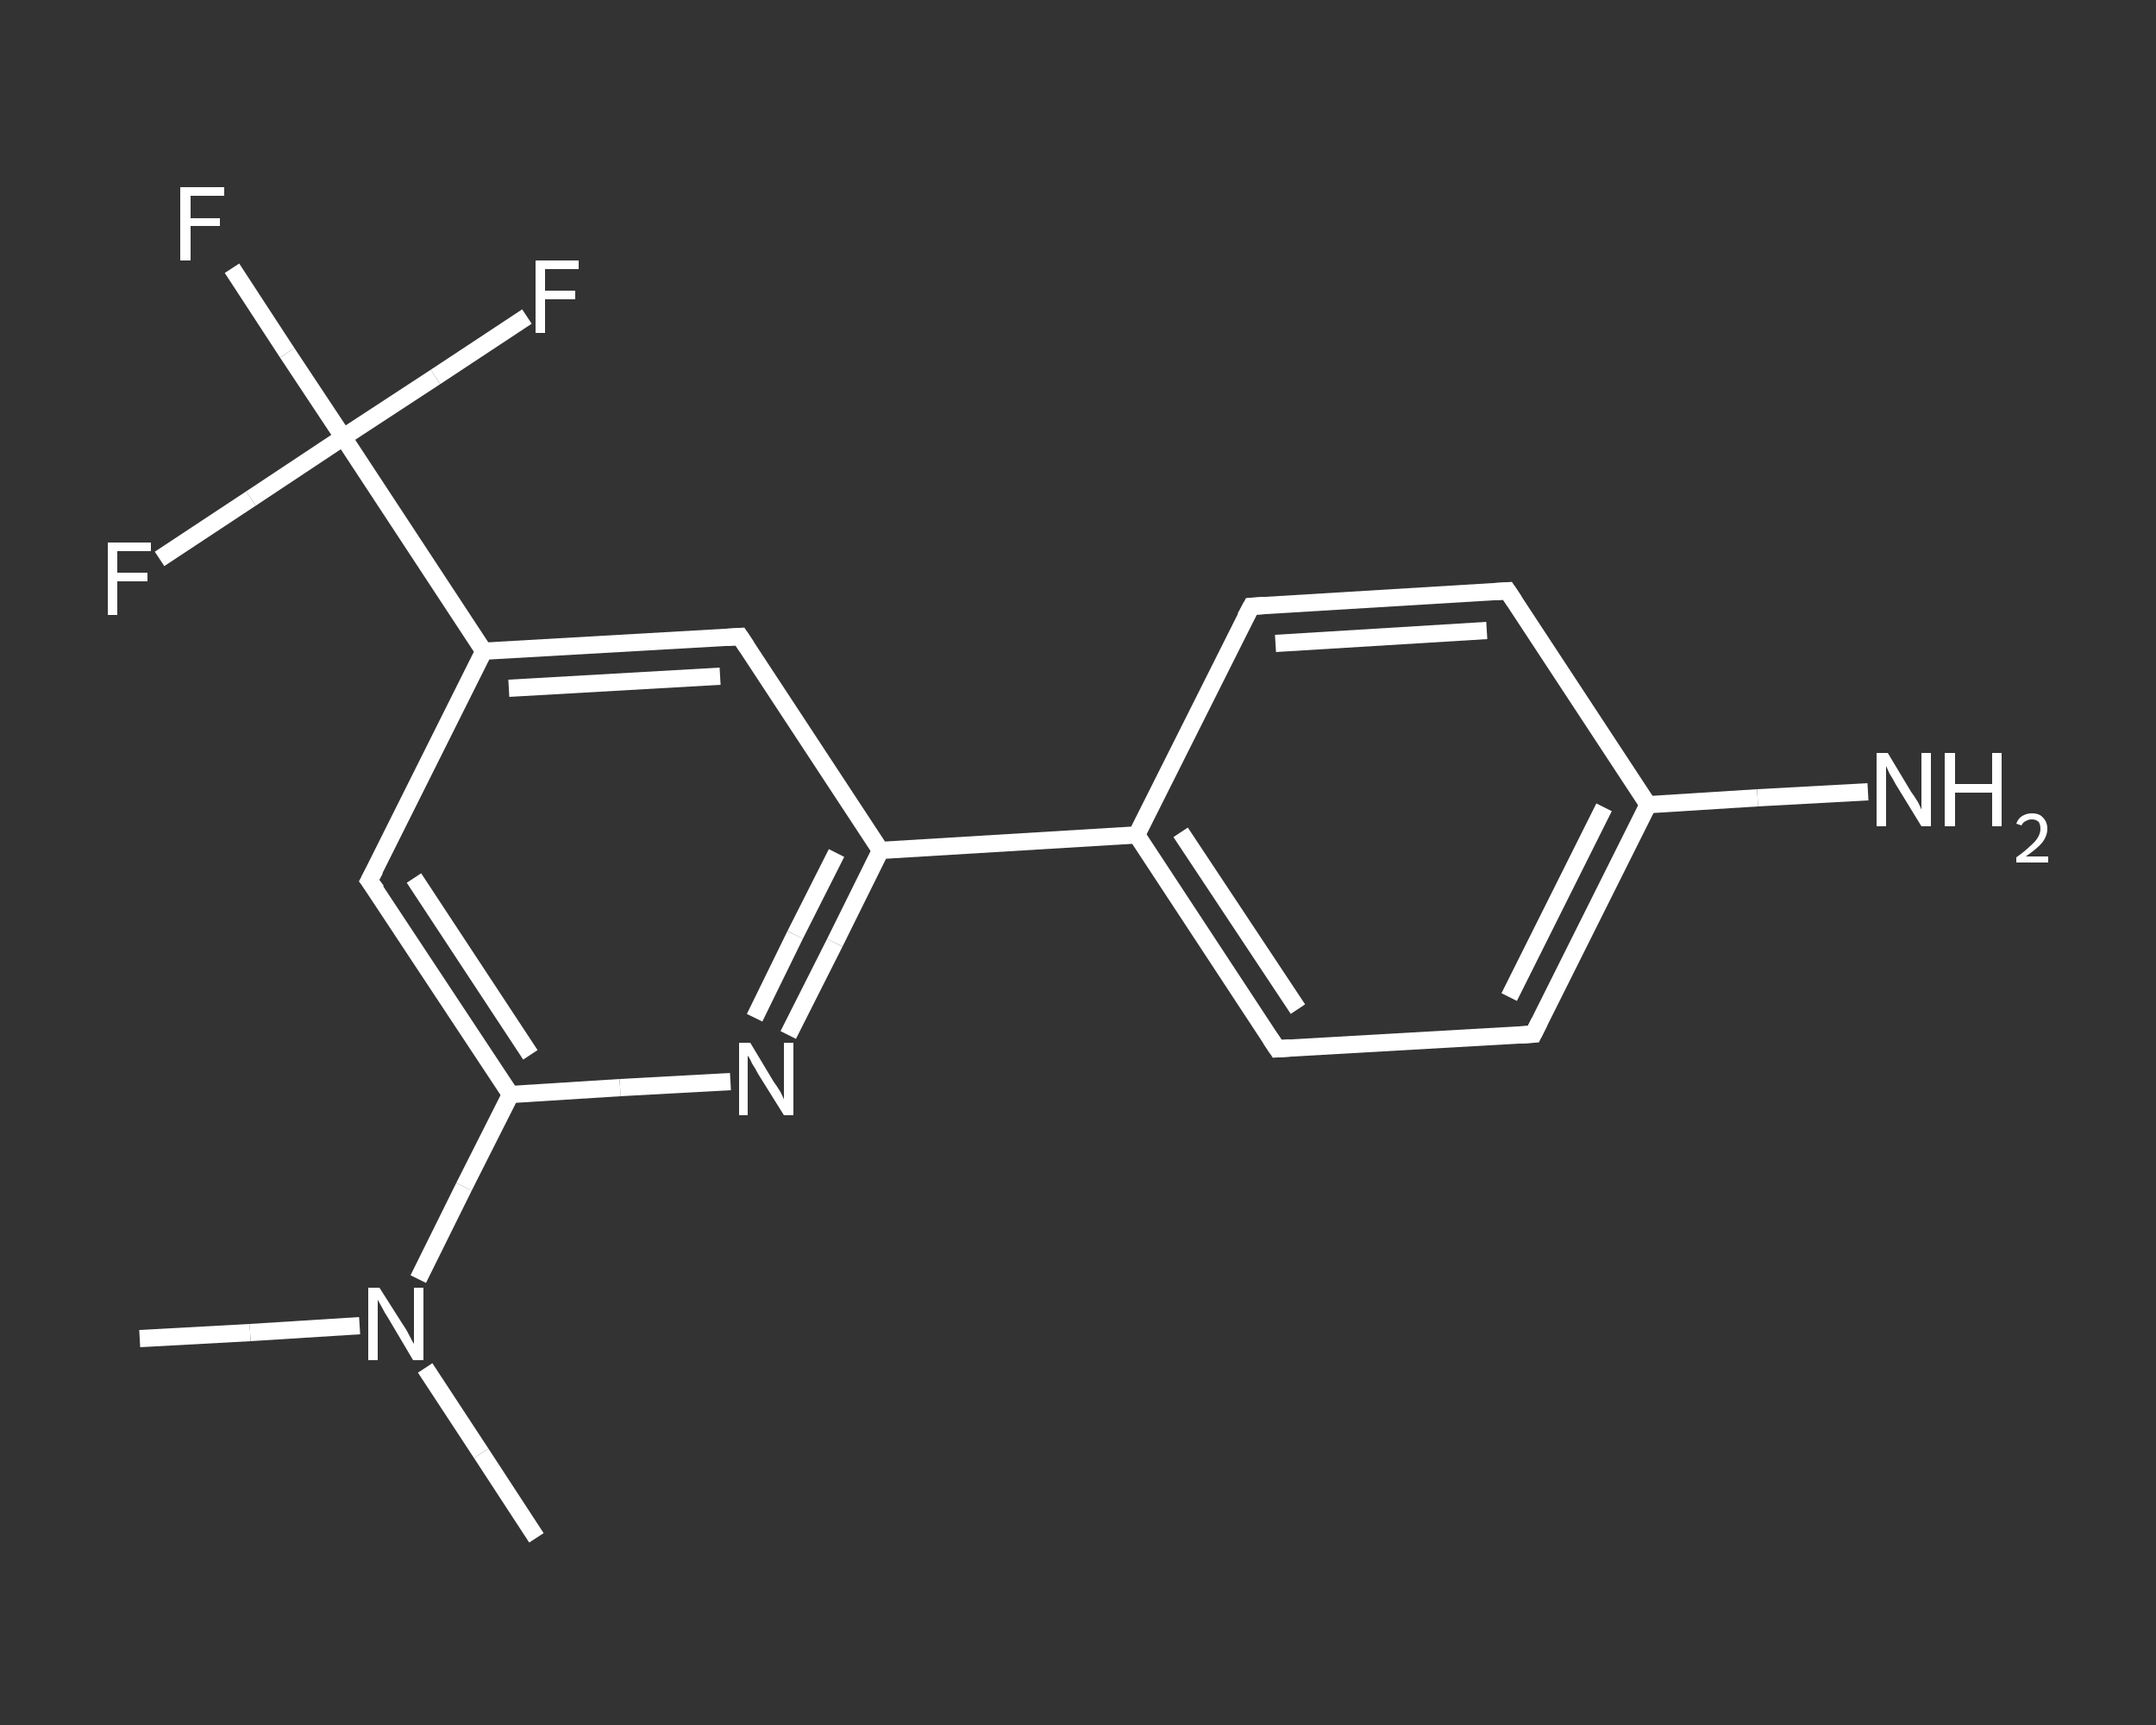<?xml version='1.0' encoding='iso-8859-1'?>
<svg version='1.1' baseProfile='full'
              xmlns='http://www.w3.org/2000/svg'
                      xmlns:rdkit='http://www.rdkit.org/xml'
                      xmlns:xlink='http://www.w3.org/1999/xlink'
                  xml:space='preserve'
width='250px' height='200px' viewBox='0 0 250 200'>
<rect x="0" y="0" width="250" height="200" fill="#333333" stroke="none"/>
<!-- END OF HEADER -->
<rect style='opacity:1.0;fill:transparent;stroke:none' width='250.0' height='200.0' x='0.0' y='0.0'> </rect>
<path class='bond-0 atom-0 atom-1' d='M 16.2,155.2 L 29.0,154.5' style='fill:none;fill-rule:evenodd;stroke:#FFFFFF;stroke-width:2.0px;stroke-linecap:butt;stroke-linejoin:miter;stroke-opacity:1' />
<path class='bond-0 atom-0 atom-1' d='M 29.0,154.5 L 41.7,153.7' style='fill:none;fill-rule:evenodd;stroke:#FFFFFF;stroke-width:2.0px;stroke-linecap:butt;stroke-linejoin:miter;stroke-opacity:1' />
<path class='bond-1 atom-1 atom-2' d='M 49.3,158.6 L 55.8,168.5' style='fill:none;fill-rule:evenodd;stroke:#FFFFFF;stroke-width:2.0px;stroke-linecap:butt;stroke-linejoin:miter;stroke-opacity:1' />
<path class='bond-1 atom-1 atom-2' d='M 55.8,168.5 L 62.2,178.3' style='fill:none;fill-rule:evenodd;stroke:#FFFFFF;stroke-width:2.0px;stroke-linecap:butt;stroke-linejoin:miter;stroke-opacity:1' />
<path class='bond-2 atom-1 atom-3' d='M 48.5,148.3 L 53.8,137.6' style='fill:none;fill-rule:evenodd;stroke:#FFFFFF;stroke-width:2.0px;stroke-linecap:butt;stroke-linejoin:miter;stroke-opacity:1' />
<path class='bond-2 atom-1 atom-3' d='M 53.8,137.6 L 59.2,126.9' style='fill:none;fill-rule:evenodd;stroke:#FFFFFF;stroke-width:2.0px;stroke-linecap:butt;stroke-linejoin:miter;stroke-opacity:1' />
<path class='bond-3 atom-3 atom-4' d='M 59.2,126.9 L 42.8,102.1' style='fill:none;fill-rule:evenodd;stroke:#FFFFFF;stroke-width:2.0px;stroke-linecap:butt;stroke-linejoin:miter;stroke-opacity:1' />
<path class='bond-3 atom-3 atom-4' d='M 61.5,122.3 L 48.0,101.8' style='fill:none;fill-rule:evenodd;stroke:#FFFFFF;stroke-width:2.0px;stroke-linecap:butt;stroke-linejoin:miter;stroke-opacity:1' />
<path class='bond-4 atom-4 atom-5' d='M 42.8,102.1 L 56.1,75.5' style='fill:none;fill-rule:evenodd;stroke:#FFFFFF;stroke-width:2.0px;stroke-linecap:butt;stroke-linejoin:miter;stroke-opacity:1' />
<path class='bond-5 atom-5 atom-6' d='M 56.1,75.5 L 39.8,50.7' style='fill:none;fill-rule:evenodd;stroke:#FFFFFF;stroke-width:2.0px;stroke-linecap:butt;stroke-linejoin:miter;stroke-opacity:1' />
<path class='bond-6 atom-6 atom-7' d='M 39.8,50.7 L 33.3,40.9' style='fill:none;fill-rule:evenodd;stroke:#FFFFFF;stroke-width:2.0px;stroke-linecap:butt;stroke-linejoin:miter;stroke-opacity:1' />
<path class='bond-6 atom-6 atom-7' d='M 33.3,40.9 L 26.9,31.1' style='fill:none;fill-rule:evenodd;stroke:#FFFFFF;stroke-width:2.0px;stroke-linecap:butt;stroke-linejoin:miter;stroke-opacity:1' />
<path class='bond-7 atom-6 atom-8' d='M 39.8,50.7 L 50.5,43.7' style='fill:none;fill-rule:evenodd;stroke:#FFFFFF;stroke-width:2.0px;stroke-linecap:butt;stroke-linejoin:miter;stroke-opacity:1' />
<path class='bond-7 atom-6 atom-8' d='M 50.5,43.7 L 61.1,36.7' style='fill:none;fill-rule:evenodd;stroke:#FFFFFF;stroke-width:2.0px;stroke-linecap:butt;stroke-linejoin:miter;stroke-opacity:1' />
<path class='bond-8 atom-6 atom-9' d='M 39.8,50.7 L 29.1,57.8' style='fill:none;fill-rule:evenodd;stroke:#FFFFFF;stroke-width:2.0px;stroke-linecap:butt;stroke-linejoin:miter;stroke-opacity:1' />
<path class='bond-8 atom-6 atom-9' d='M 29.1,57.8 L 18.5,64.8' style='fill:none;fill-rule:evenodd;stroke:#FFFFFF;stroke-width:2.0px;stroke-linecap:butt;stroke-linejoin:miter;stroke-opacity:1' />
<path class='bond-9 atom-5 atom-10' d='M 56.1,75.5 L 85.8,73.8' style='fill:none;fill-rule:evenodd;stroke:#FFFFFF;stroke-width:2.0px;stroke-linecap:butt;stroke-linejoin:miter;stroke-opacity:1' />
<path class='bond-9 atom-5 atom-10' d='M 59.0,79.8 L 83.5,78.4' style='fill:none;fill-rule:evenodd;stroke:#FFFFFF;stroke-width:2.0px;stroke-linecap:butt;stroke-linejoin:miter;stroke-opacity:1' />
<path class='bond-10 atom-10 atom-11' d='M 85.8,73.8 L 102.1,98.6' style='fill:none;fill-rule:evenodd;stroke:#FFFFFF;stroke-width:2.0px;stroke-linecap:butt;stroke-linejoin:miter;stroke-opacity:1' />
<path class='bond-11 atom-11 atom-12' d='M 102.1,98.6 L 131.8,96.8' style='fill:none;fill-rule:evenodd;stroke:#FFFFFF;stroke-width:2.0px;stroke-linecap:butt;stroke-linejoin:miter;stroke-opacity:1' />
<path class='bond-12 atom-12 atom-13' d='M 131.8,96.8 L 148.1,121.6' style='fill:none;fill-rule:evenodd;stroke:#FFFFFF;stroke-width:2.0px;stroke-linecap:butt;stroke-linejoin:miter;stroke-opacity:1' />
<path class='bond-12 atom-12 atom-13' d='M 136.9,96.5 L 150.5,117.0' style='fill:none;fill-rule:evenodd;stroke:#FFFFFF;stroke-width:2.0px;stroke-linecap:butt;stroke-linejoin:miter;stroke-opacity:1' />
<path class='bond-13 atom-13 atom-14' d='M 148.1,121.6 L 177.8,119.9' style='fill:none;fill-rule:evenodd;stroke:#FFFFFF;stroke-width:2.0px;stroke-linecap:butt;stroke-linejoin:miter;stroke-opacity:1' />
<path class='bond-14 atom-14 atom-15' d='M 177.8,119.9 L 191.1,93.3' style='fill:none;fill-rule:evenodd;stroke:#FFFFFF;stroke-width:2.0px;stroke-linecap:butt;stroke-linejoin:miter;stroke-opacity:1' />
<path class='bond-14 atom-14 atom-15' d='M 175.0,115.6 L 186.0,93.6' style='fill:none;fill-rule:evenodd;stroke:#FFFFFF;stroke-width:2.0px;stroke-linecap:butt;stroke-linejoin:miter;stroke-opacity:1' />
<path class='bond-15 atom-15 atom-16' d='M 191.1,93.3 L 203.8,92.5' style='fill:none;fill-rule:evenodd;stroke:#FFFFFF;stroke-width:2.0px;stroke-linecap:butt;stroke-linejoin:miter;stroke-opacity:1' />
<path class='bond-15 atom-15 atom-16' d='M 203.8,92.5 L 216.6,91.8' style='fill:none;fill-rule:evenodd;stroke:#FFFFFF;stroke-width:2.0px;stroke-linecap:butt;stroke-linejoin:miter;stroke-opacity:1' />
<path class='bond-16 atom-15 atom-17' d='M 191.1,93.3 L 174.8,68.5' style='fill:none;fill-rule:evenodd;stroke:#FFFFFF;stroke-width:2.0px;stroke-linecap:butt;stroke-linejoin:miter;stroke-opacity:1' />
<path class='bond-17 atom-17 atom-18' d='M 174.8,68.5 L 145.1,70.3' style='fill:none;fill-rule:evenodd;stroke:#FFFFFF;stroke-width:2.0px;stroke-linecap:butt;stroke-linejoin:miter;stroke-opacity:1' />
<path class='bond-17 atom-17 atom-18' d='M 172.4,73.1 L 147.9,74.6' style='fill:none;fill-rule:evenodd;stroke:#FFFFFF;stroke-width:2.0px;stroke-linecap:butt;stroke-linejoin:miter;stroke-opacity:1' />
<path class='bond-18 atom-11 atom-19' d='M 102.1,98.6 L 96.8,109.3' style='fill:none;fill-rule:evenodd;stroke:#FFFFFF;stroke-width:2.0px;stroke-linecap:butt;stroke-linejoin:miter;stroke-opacity:1' />
<path class='bond-18 atom-11 atom-19' d='M 96.8,109.3 L 91.4,120.0' style='fill:none;fill-rule:evenodd;stroke:#FFFFFF;stroke-width:2.0px;stroke-linecap:butt;stroke-linejoin:miter;stroke-opacity:1' />
<path class='bond-18 atom-11 atom-19' d='M 97.0,98.9 L 92.2,108.4' style='fill:none;fill-rule:evenodd;stroke:#FFFFFF;stroke-width:2.0px;stroke-linecap:butt;stroke-linejoin:miter;stroke-opacity:1' />
<path class='bond-18 atom-11 atom-19' d='M 92.2,108.4 L 87.5,118.0' style='fill:none;fill-rule:evenodd;stroke:#FFFFFF;stroke-width:2.0px;stroke-linecap:butt;stroke-linejoin:miter;stroke-opacity:1' />
<path class='bond-19 atom-19 atom-3' d='M 84.7,125.4 L 71.9,126.1' style='fill:none;fill-rule:evenodd;stroke:#FFFFFF;stroke-width:2.0px;stroke-linecap:butt;stroke-linejoin:miter;stroke-opacity:1' />
<path class='bond-19 atom-19 atom-3' d='M 71.9,126.1 L 59.2,126.9' style='fill:none;fill-rule:evenodd;stroke:#FFFFFF;stroke-width:2.0px;stroke-linecap:butt;stroke-linejoin:miter;stroke-opacity:1' />
<path class='bond-20 atom-18 atom-12' d='M 145.1,70.3 L 131.8,96.8' style='fill:none;fill-rule:evenodd;stroke:#FFFFFF;stroke-width:2.0px;stroke-linecap:butt;stroke-linejoin:miter;stroke-opacity:1' />
<path d='M 43.7,103.3 L 42.8,102.1 L 43.5,100.8' style='fill:none;stroke:#FFFFFF;stroke-width:2.0px;stroke-linecap:butt;stroke-linejoin:miter;stroke-opacity:1;' />
<path d='M 84.3,73.9 L 85.8,73.8 L 86.6,75.0' style='fill:none;stroke:#FFFFFF;stroke-width:2.0px;stroke-linecap:butt;stroke-linejoin:miter;stroke-opacity:1;' />
<path d='M 147.3,120.4 L 148.1,121.6 L 149.6,121.5' style='fill:none;stroke:#FFFFFF;stroke-width:2.0px;stroke-linecap:butt;stroke-linejoin:miter;stroke-opacity:1;' />
<path d='M 176.3,120.0 L 177.8,119.9 L 178.5,118.5' style='fill:none;stroke:#FFFFFF;stroke-width:2.0px;stroke-linecap:butt;stroke-linejoin:miter;stroke-opacity:1;' />
<path d='M 175.6,69.7 L 174.8,68.5 L 173.3,68.6' style='fill:none;stroke:#FFFFFF;stroke-width:2.0px;stroke-linecap:butt;stroke-linejoin:miter;stroke-opacity:1;' />
<path d='M 146.6,70.2 L 145.1,70.3 L 144.4,71.6' style='fill:none;stroke:#FFFFFF;stroke-width:2.0px;stroke-linecap:butt;stroke-linejoin:miter;stroke-opacity:1;' />
<path class='atom-1' d='M 44.0 149.3
L 46.8 153.7
Q 47.1 154.1, 47.5 154.9
Q 47.9 155.7, 48.0 155.8
L 48.0 149.3
L 49.1 149.3
L 49.1 157.7
L 47.9 157.7
L 45.0 152.8
Q 44.6 152.2, 44.3 151.6
Q 43.9 150.9, 43.8 150.7
L 43.8 157.7
L 42.7 157.7
L 42.7 149.3
L 44.0 149.3
' fill='#FFFFFF'/>
<path class='atom-7' d='M 20.9 21.7
L 26.0 21.7
L 26.0 22.7
L 22.1 22.7
L 22.1 25.3
L 25.5 25.3
L 25.5 26.2
L 22.1 26.2
L 22.1 30.2
L 20.9 30.2
L 20.9 21.7
' fill='#FFFFFF'/>
<path class='atom-8' d='M 62.1 30.2
L 67.1 30.2
L 67.1 31.2
L 63.2 31.2
L 63.2 33.7
L 66.7 33.7
L 66.7 34.7
L 63.2 34.7
L 63.2 38.6
L 62.1 38.6
L 62.1 30.2
' fill='#FFFFFF'/>
<path class='atom-9' d='M 12.5 62.9
L 17.5 62.9
L 17.5 63.9
L 13.6 63.9
L 13.6 66.4
L 17.1 66.4
L 17.1 67.4
L 13.6 67.4
L 13.6 71.3
L 12.5 71.3
L 12.5 62.9
' fill='#FFFFFF'/>
<path class='atom-16' d='M 218.9 87.3
L 221.6 91.8
Q 221.9 92.2, 222.4 93.0
Q 222.8 93.8, 222.8 93.9
L 222.8 87.3
L 223.9 87.3
L 223.9 95.8
L 222.8 95.8
L 219.8 90.9
Q 219.5 90.3, 219.1 89.7
Q 218.8 89.0, 218.7 88.8
L 218.7 95.8
L 217.6 95.8
L 217.6 87.3
L 218.9 87.3
' fill='#FFFFFF'/>
<path class='atom-16' d='M 225.5 87.3
L 226.7 87.3
L 226.7 90.9
L 231.0 90.9
L 231.0 87.3
L 232.1 87.3
L 232.1 95.8
L 231.0 95.8
L 231.0 91.9
L 226.7 91.9
L 226.7 95.8
L 225.5 95.8
L 225.5 87.3
' fill='#FFFFFF'/>
<path class='atom-16' d='M 233.8 95.5
Q 234.0 94.9, 234.5 94.6
Q 235.0 94.3, 235.6 94.3
Q 236.5 94.3, 236.9 94.8
Q 237.4 95.3, 237.4 96.1
Q 237.4 96.9, 236.8 97.7
Q 236.2 98.4, 234.9 99.3
L 237.5 99.3
L 237.5 100.0
L 233.8 100.0
L 233.8 99.4
Q 234.8 98.7, 235.4 98.1
Q 236.0 97.6, 236.3 97.1
Q 236.6 96.6, 236.6 96.1
Q 236.6 95.6, 236.4 95.3
Q 236.1 95.0, 235.6 95.0
Q 235.2 95.0, 234.9 95.2
Q 234.6 95.3, 234.4 95.7
L 233.8 95.5
' fill='#FFFFFF'/>
<path class='atom-19' d='M 87.0 120.9
L 89.7 125.4
Q 90.0 125.8, 90.5 126.6
Q 90.9 127.4, 90.9 127.5
L 90.9 120.9
L 92.0 120.9
L 92.0 129.3
L 90.9 129.3
L 87.9 124.5
Q 87.6 123.9, 87.2 123.3
Q 86.9 122.6, 86.7 122.4
L 86.7 129.3
L 85.7 129.3
L 85.7 120.9
L 87.0 120.9
' fill='#FFFFFF'/>
</svg>
